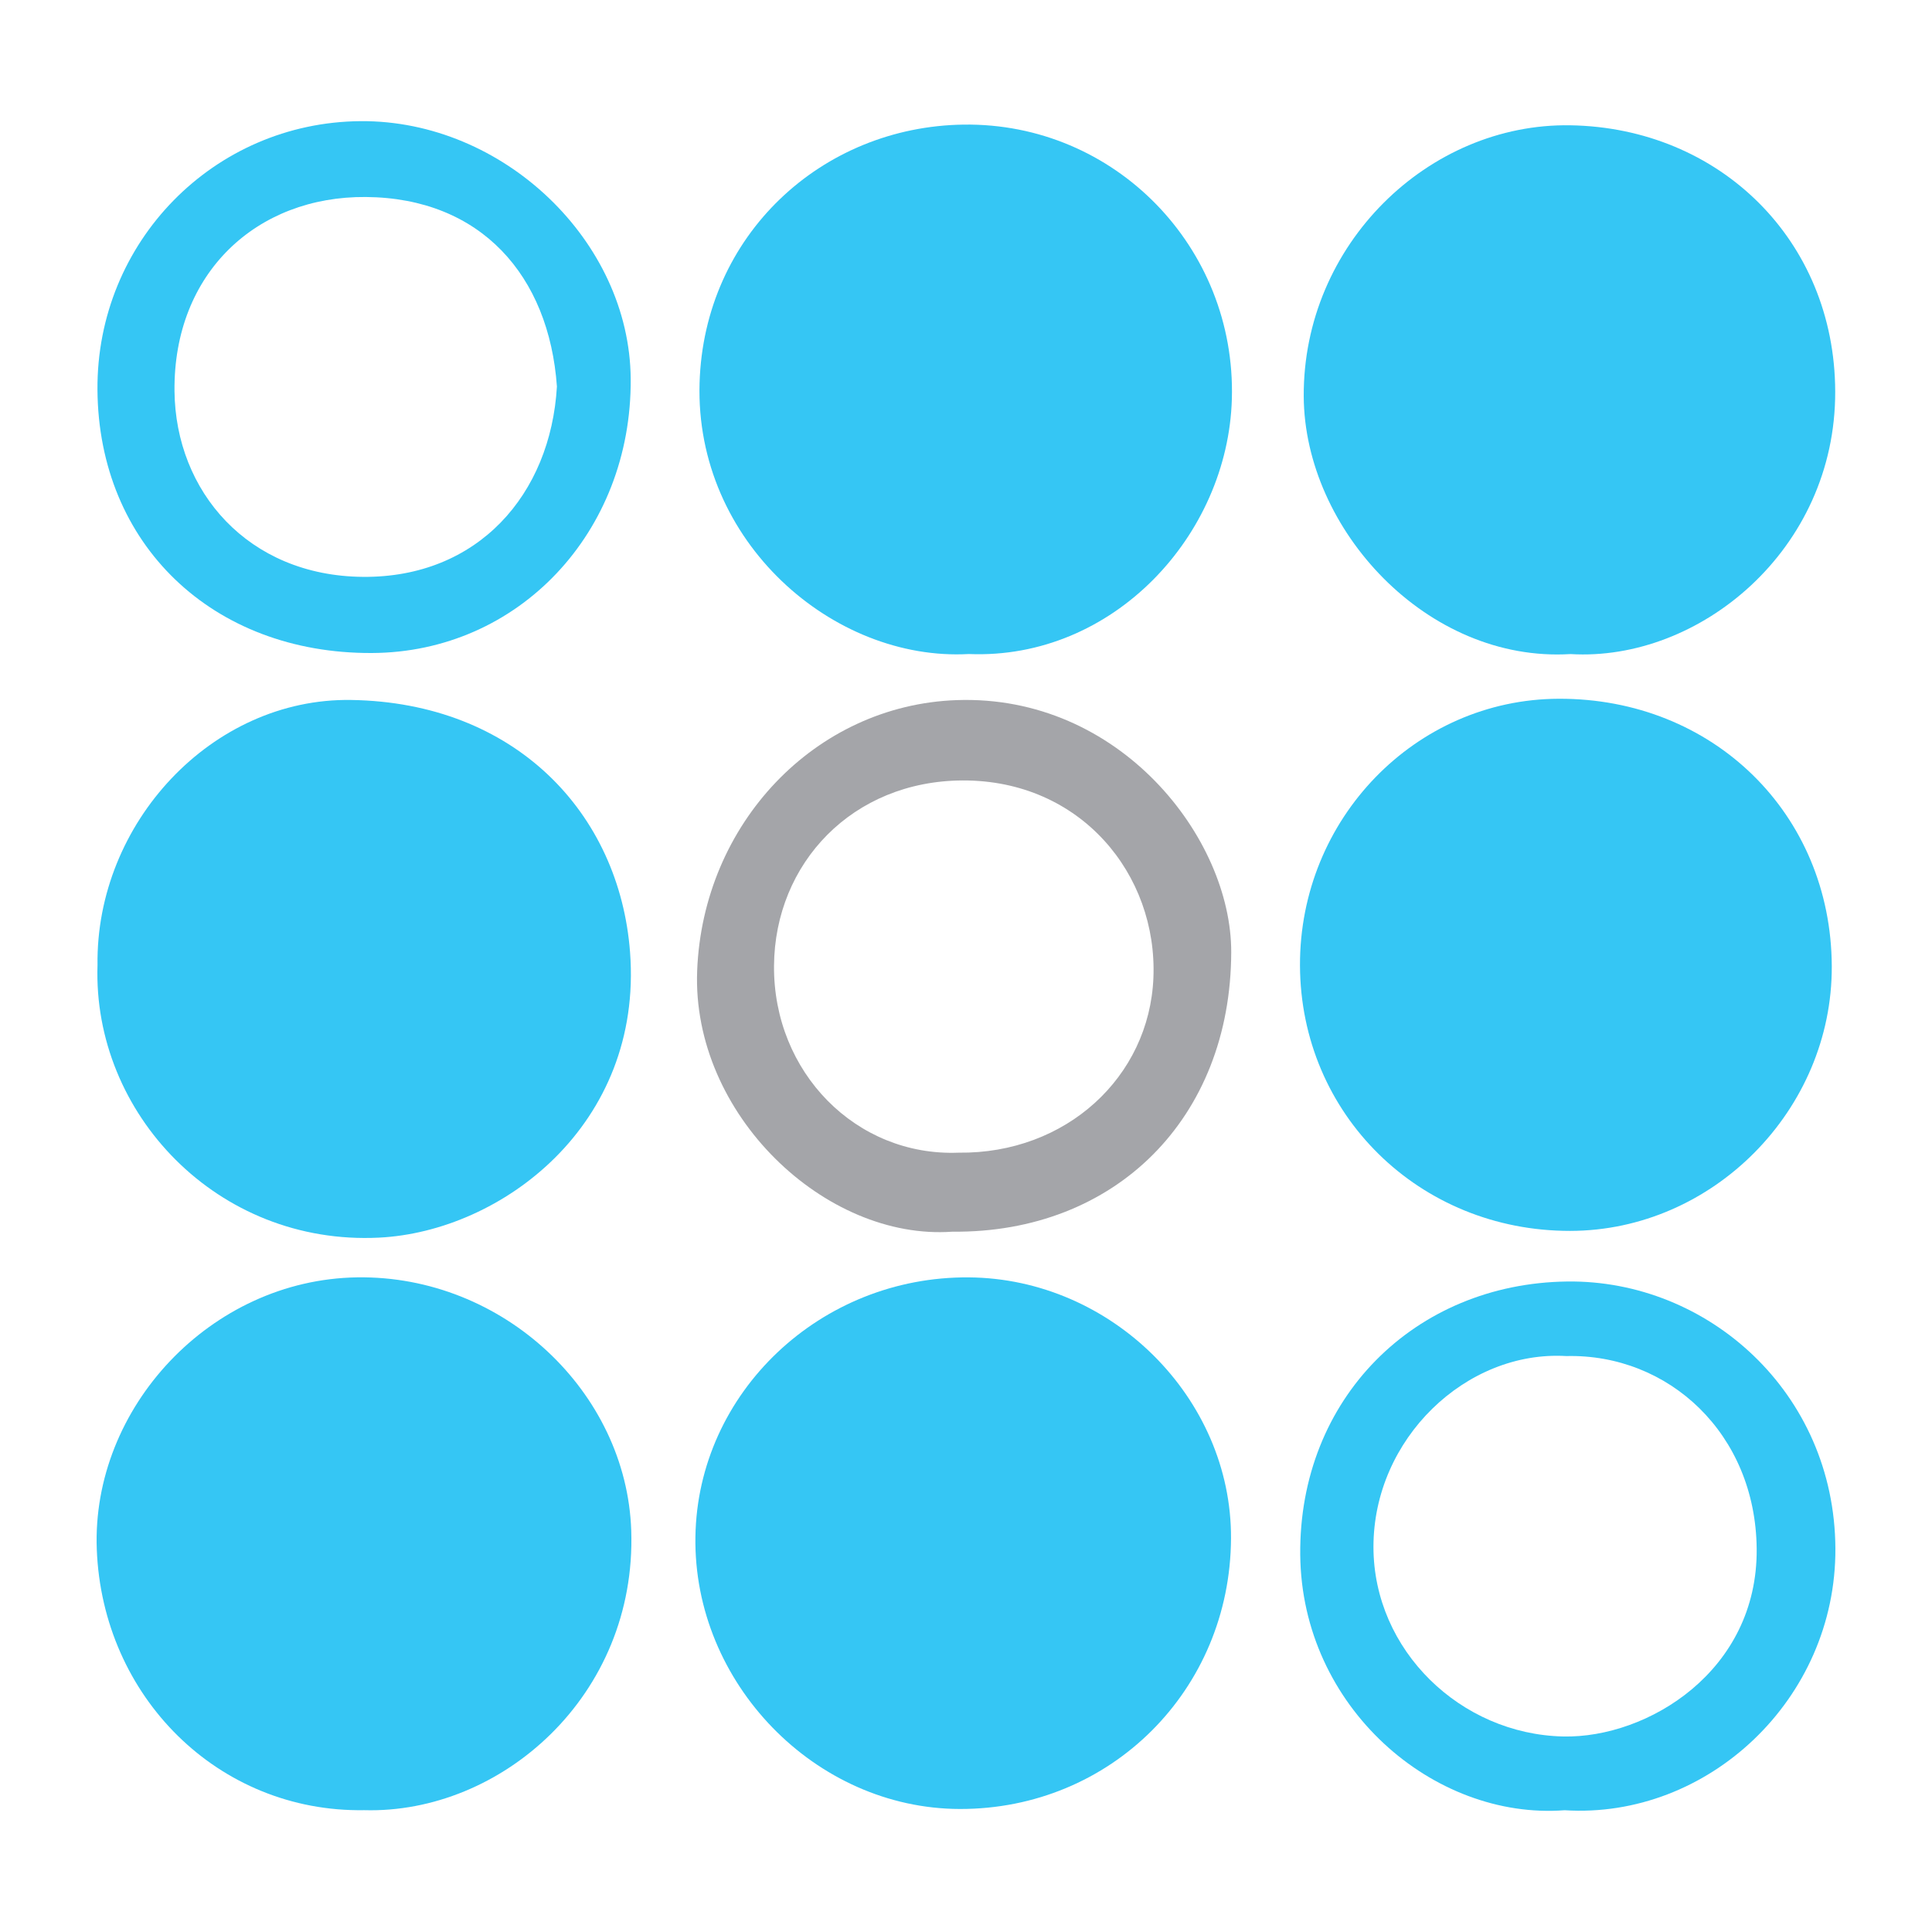<svg width="200" height="200" viewBox="0 0 200 200" fill="none" xmlns="http://www.w3.org/2000/svg">
<path d="M39.243 128.119C51.916 127.486 66.579 116.444 65.223 98.572C64.131 84.168 53.317 72.71 36.325 72.46C21.936 72.248 9.903 85.217 10.095 99.897C9.577 115.245 22.509 128.955 39.243 128.119Z" fill="#35C6F4"/>
<path d="M36.96 132.232C21.781 132.464 9.463 145.762 10.019 160.384C10.598 175.627 22.59 187.632 37.71 187.389C51.862 187.781 65.913 175.555 65.346 158.447C64.87 144.074 52.057 132.001 36.96 132.232Z" fill="#35C6F4"/>
<path d="M100.309 132.234C84.932 132.106 72.222 144.154 71.989 159.08C71.752 174.221 84.383 187.23 99.356 187.265C114.979 187.302 127.352 174.962 127.434 159.261C127.511 144.733 115.089 132.357 100.309 132.234Z" fill="#35C6F4"/>
<path d="M99.759 12.899C85.074 13.095 72.87 24.323 72.419 39.663C71.937 56.083 86.253 68.482 100.288 67.705C115.226 68.321 127.122 55.428 127.522 41.298C127.967 25.606 115.408 12.69 99.759 12.899Z" fill="#35C6F4"/>
<path d="M162.538 127.422C177.313 127.407 189.689 114.888 189.625 100.022C189.557 84.245 177.34 72.278 161.357 72.335C146.53 72.387 134.522 84.766 134.574 99.945C134.628 115.356 146.923 127.438 162.538 127.422Z" fill="#35C6F4"/>
<path d="M162.577 67.709C175.917 68.514 190.028 56.92 189.98 40.527C189.934 24.859 177.993 13.221 162.556 12.97C147.871 12.731 134.872 25.309 134.962 41.046C135.039 54.791 147.723 68.614 162.577 67.709Z" fill="#35C6F4"/>
<path d="M99.014 72.476C84.37 73.003 72.758 85.278 72.17 100.498C71.597 115.334 85.432 128.448 98.589 127.504C115.451 127.67 127.409 115.771 127.456 98.575C127.488 86.778 115.925 71.867 99.014 72.476ZM119.4 101.231C118.975 111.5 110.355 119.456 99.24 119.324C88.631 119.742 80.043 111.012 80.126 99.975C80.207 89.347 88.261 80.833 99.658 80.792C111.892 80.749 119.842 90.539 119.4 101.231Z" fill="#A4A5A9"/>
<path d="M38.482 67.6C53.662 67.542 65.404 55.112 65.29 39.22C65.188 24.943 52.076 12.432 37.331 12.542C22.127 12.657 9.985 25.047 10.089 40.343C10.198 56.345 21.988 67.663 38.482 67.6ZM37.879 20.393C49.791 20.494 56.842 28.547 57.652 40.014C57.001 51.191 49.47 59.817 37.57 59.717C25.67 59.617 18.164 50.862 18.064 40.476C17.946 28.238 26.592 20.296 37.879 20.393Z" fill="#35C6F4"/>
<path d="M162.233 132.661C146.423 132.861 134.446 144.795 134.6 160.958C134.75 176.712 148.371 188.424 161.966 187.395C176.779 188.334 190.081 175.921 189.999 160.293C189.914 144.13 176.777 132.477 162.233 132.661ZM161.827 179.76C151.198 179.531 142.193 170.846 142.18 160.154C142.167 148.937 151.784 139.766 162.143 140.379C172.718 140.125 181.739 148.39 181.851 160.327C181.971 172.989 170.544 179.948 161.827 179.76Z" fill="#35C6F4"/>
</svg>
